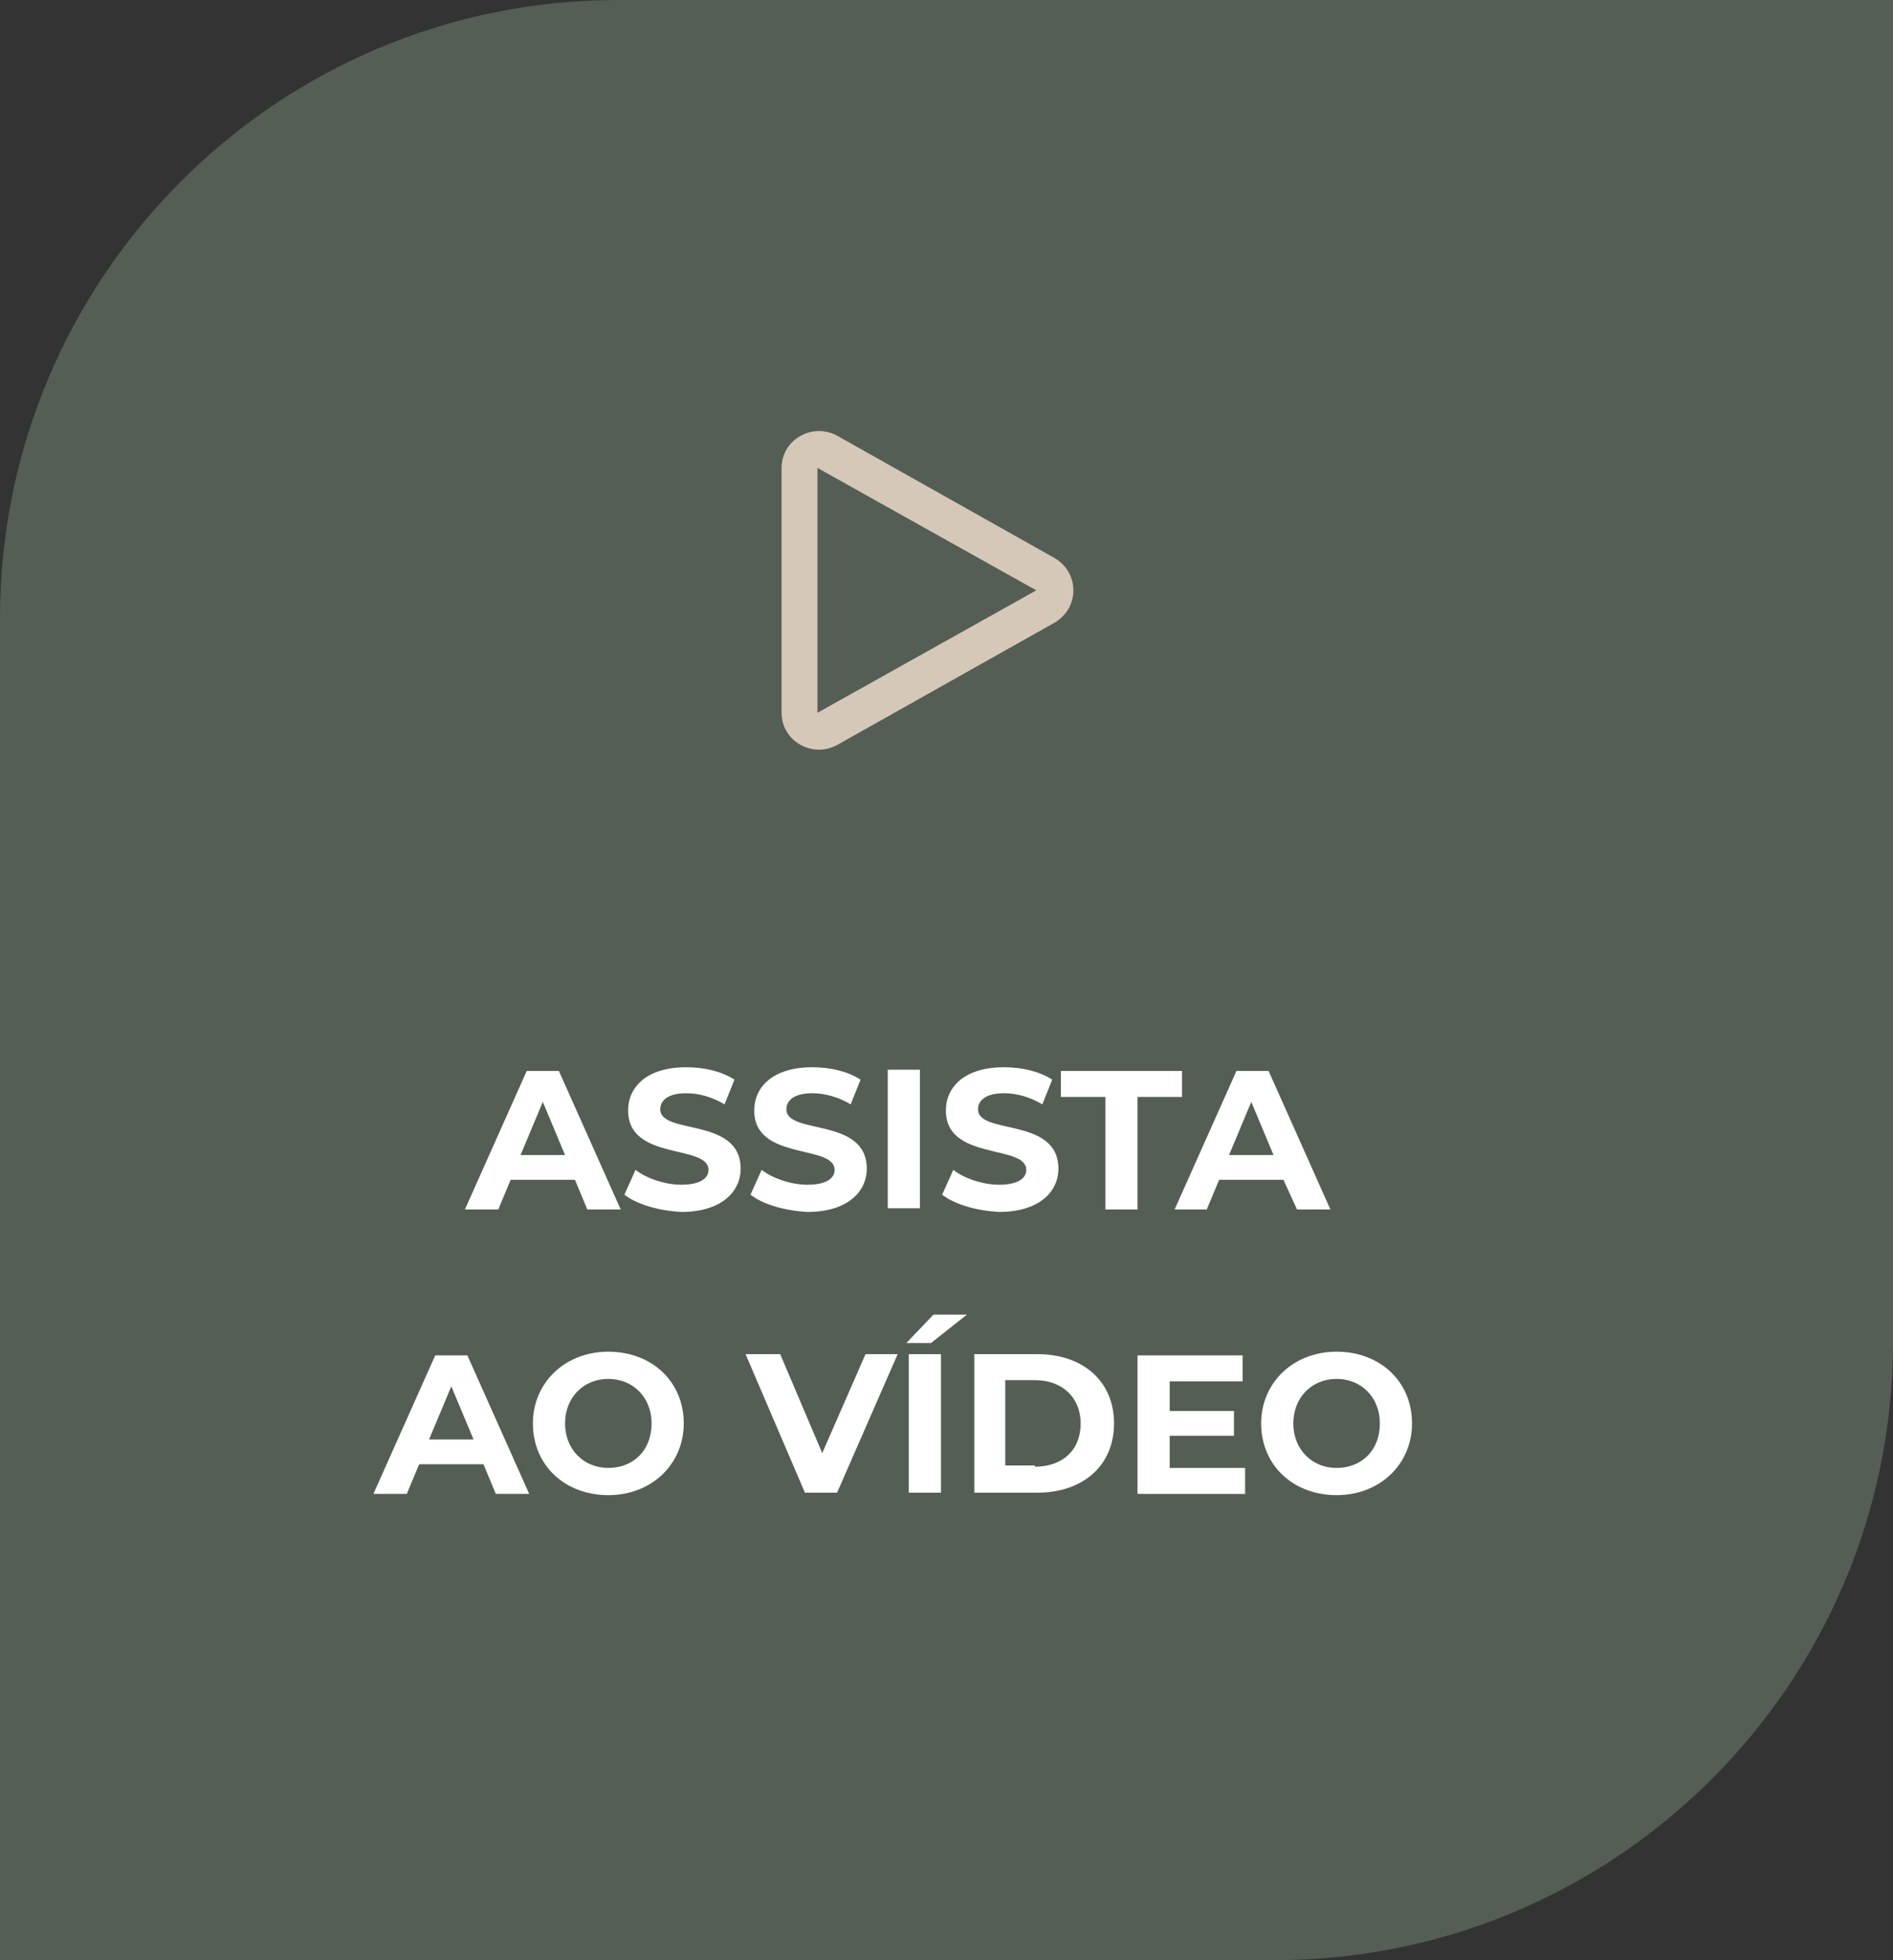<?xml version="1.0" encoding="utf-8"?>
<!-- Generator: Adobe Illustrator 27.7.0, SVG Export Plug-In . SVG Version: 6.00 Build 0)  -->
<svg version="1.1" id="Grupo_1656" xmlns="http://www.w3.org/2000/svg" xmlns:xlink="http://www.w3.org/1999/xlink" x="0px" y="0px"
	 viewBox="0 0 153.1 158.5" style="enable-background:new 0 0 153.1 158.5;" xml:space="preserve">
<rect x="0" y="0" width="153.1" height="158.5" fill="#333333" stroke="none"/>
<style type="text/css">
	.st0{fill:#555E55;}
	.st1{opacity:0.999;}
	.st2{fill:none;}
	.st3{fill:#D5C8B8;}
	.st4{enable-background:new    ;}
	.st5{fill:#FFFFFF;}
</style>
<path id="MRS_06_Voo_Passaro_B_EF2" class="st0" d="M50,0h103.1l0,0v108.5c0,27.6-22.4,50-50,50h0H0l0,0V50C0,22.4,22.4,0,50,0z"/>
<g id="Polígono_2" transform="translate(89.913 32.737) rotate(90)" class="st1">
	<path class="st2" d="M12.4,4.7c0.8-1.4,2.6-2,4.1-1.2c0.5,0.3,0.9,0.7,1.2,1.2l9.9,17.6c0.8,1.4,0.3,3.3-1.2,4.1
		c-0.4,0.3-1,0.4-1.5,0.4H5.1c-1.7,0-3-1.3-3-3c0-0.5,0.1-1,0.4-1.5L12.4,4.7z"/>
	<path class="st3" d="M15,6.1L5.1,23.8h19.8L15,6.1C15,6.1,15,6.1,15,6.1 M15,3.1c1,0,2,0.5,2.6,1.5l9.9,17.6c1.1,2-0.3,4.5-2.6,4.5
		H5.1c-2.3,0-3.7-2.5-2.6-4.5l9.9-17.6C13,3.6,14,3.1,15,3.1z"/>
</g>
<g class="st4">
	<path class="st5" d="M46.5,95.4h-5.2l-1,2.4h-2.7l5-11.2h2.6l5,11.2h-2.7L46.5,95.4z M45.7,93.4l-1.8-4.3l-1.8,4.3H45.7z"/>
	<path class="st5" d="M50.5,96.6l0.9-2c0.9,0.7,2.4,1.2,3.7,1.2c1.5,0,2.2-0.5,2.2-1.2c0-2.1-6.5-0.7-6.5-4.8c0-1.9,1.5-3.5,4.7-3.5
		c1.4,0,2.8,0.3,3.9,1l-0.8,2c-1-0.6-2.1-0.9-3.1-0.9c-1.5,0-2.1,0.6-2.1,1.3c0,2.1,6.5,0.6,6.5,4.8c0,1.9-1.6,3.5-4.8,3.5
		C53.3,97.9,51.5,97.4,50.5,96.6z"/>
	<path class="st5" d="M60.7,96.6l0.9-2c0.9,0.7,2.4,1.2,3.7,1.2c1.5,0,2.2-0.5,2.2-1.2c0-2.1-6.5-0.7-6.5-4.8c0-1.9,1.5-3.5,4.7-3.5
		c1.4,0,2.8,0.3,3.9,1l-0.8,2c-1-0.6-2.1-0.9-3.1-0.9c-1.5,0-2.1,0.6-2.1,1.3c0,2.1,6.5,0.6,6.5,4.8c0,1.9-1.6,3.5-4.8,3.5
		C63.5,97.9,61.7,97.4,60.7,96.6z"/>
	<path class="st5" d="M71.8,86.5h2.6v11.2h-2.6V86.5z"/>
	<path class="st5" d="M76.2,96.6l0.9-2c0.9,0.7,2.4,1.2,3.7,1.2c1.5,0,2.2-0.5,2.2-1.2c0-2.1-6.5-0.7-6.5-4.8c0-1.9,1.5-3.5,4.7-3.5
		c1.4,0,2.8,0.3,3.9,1l-0.8,2c-1-0.6-2.1-0.9-3.1-0.9c-1.5,0-2.1,0.6-2.1,1.3c0,2.1,6.5,0.6,6.5,4.8c0,1.9-1.6,3.5-4.8,3.5
		C79,97.9,77.2,97.4,76.2,96.6z"/>
	<path class="st5" d="M89.4,88.7h-3.6v-2.1h9.8v2.1H92v9.1h-2.6V88.7z"/>
	<path class="st5" d="M103.8,95.4h-5.2l-1,2.4H95l5-11.2h2.6l5,11.2h-2.7L103.8,95.4z M103,93.4l-1.8-4.3l-1.8,4.3H103z"/>
</g>
<g class="st4">
	<path class="st5" d="M39.1,118.4h-5.2l-1,2.4h-2.7l5-11.2h2.6l5,11.2h-2.7L39.1,118.4z M38.3,116.4l-1.8-4.3l-1.8,4.3H38.3z"/>
	<path class="st5" d="M43.1,115.1c0-3.3,2.6-5.8,6.1-5.8c3.5,0,6.1,2.4,6.1,5.8c0,3.3-2.6,5.8-6.1,5.8
		C45.7,120.9,43.1,118.5,43.1,115.1z M52.7,115.1c0-2.1-1.5-3.6-3.5-3.6c-2,0-3.5,1.5-3.5,3.6s1.5,3.6,3.5,3.6
		C51.2,118.7,52.7,117.3,52.7,115.1z"/>
	<path class="st5" d="M72.6,109.5l-4.9,11.2h-2.6l-4.8-11.2h2.8l3.4,8l3.5-8H72.6z"/>
	<path class="st5" d="M75.5,106.3h2.7l-2.9,2.3h-2L75.5,106.3z M73.5,109.5h2.6v11.2h-2.6V109.5z"/>
	<path class="st5" d="M78.8,109.5h5.1c3.7,0,6.2,2.2,6.2,5.6s-2.5,5.6-6.2,5.6h-5.1V109.5z M83.7,118.6c2.2,0,3.7-1.3,3.7-3.5
		c0-2.1-1.5-3.5-3.7-3.5h-2.4v6.9H83.7z"/>
	<path class="st5" d="M100.7,118.7v2.1H92v-11.2h8.5v2.1h-5.9v2.4h5.2v2h-5.2v2.6H100.7z"/>
	<path class="st5" d="M102,115.1c0-3.3,2.6-5.8,6.1-5.8c3.5,0,6.1,2.4,6.1,5.8c0,3.3-2.6,5.8-6.1,5.8
		C104.6,120.9,102,118.5,102,115.1z M111.6,115.1c0-2.1-1.5-3.6-3.5-3.6c-2,0-3.5,1.5-3.5,3.6s1.5,3.6,3.5,3.6
		C110.1,118.7,111.6,117.3,111.6,115.1z"/>
</g>
</svg>
